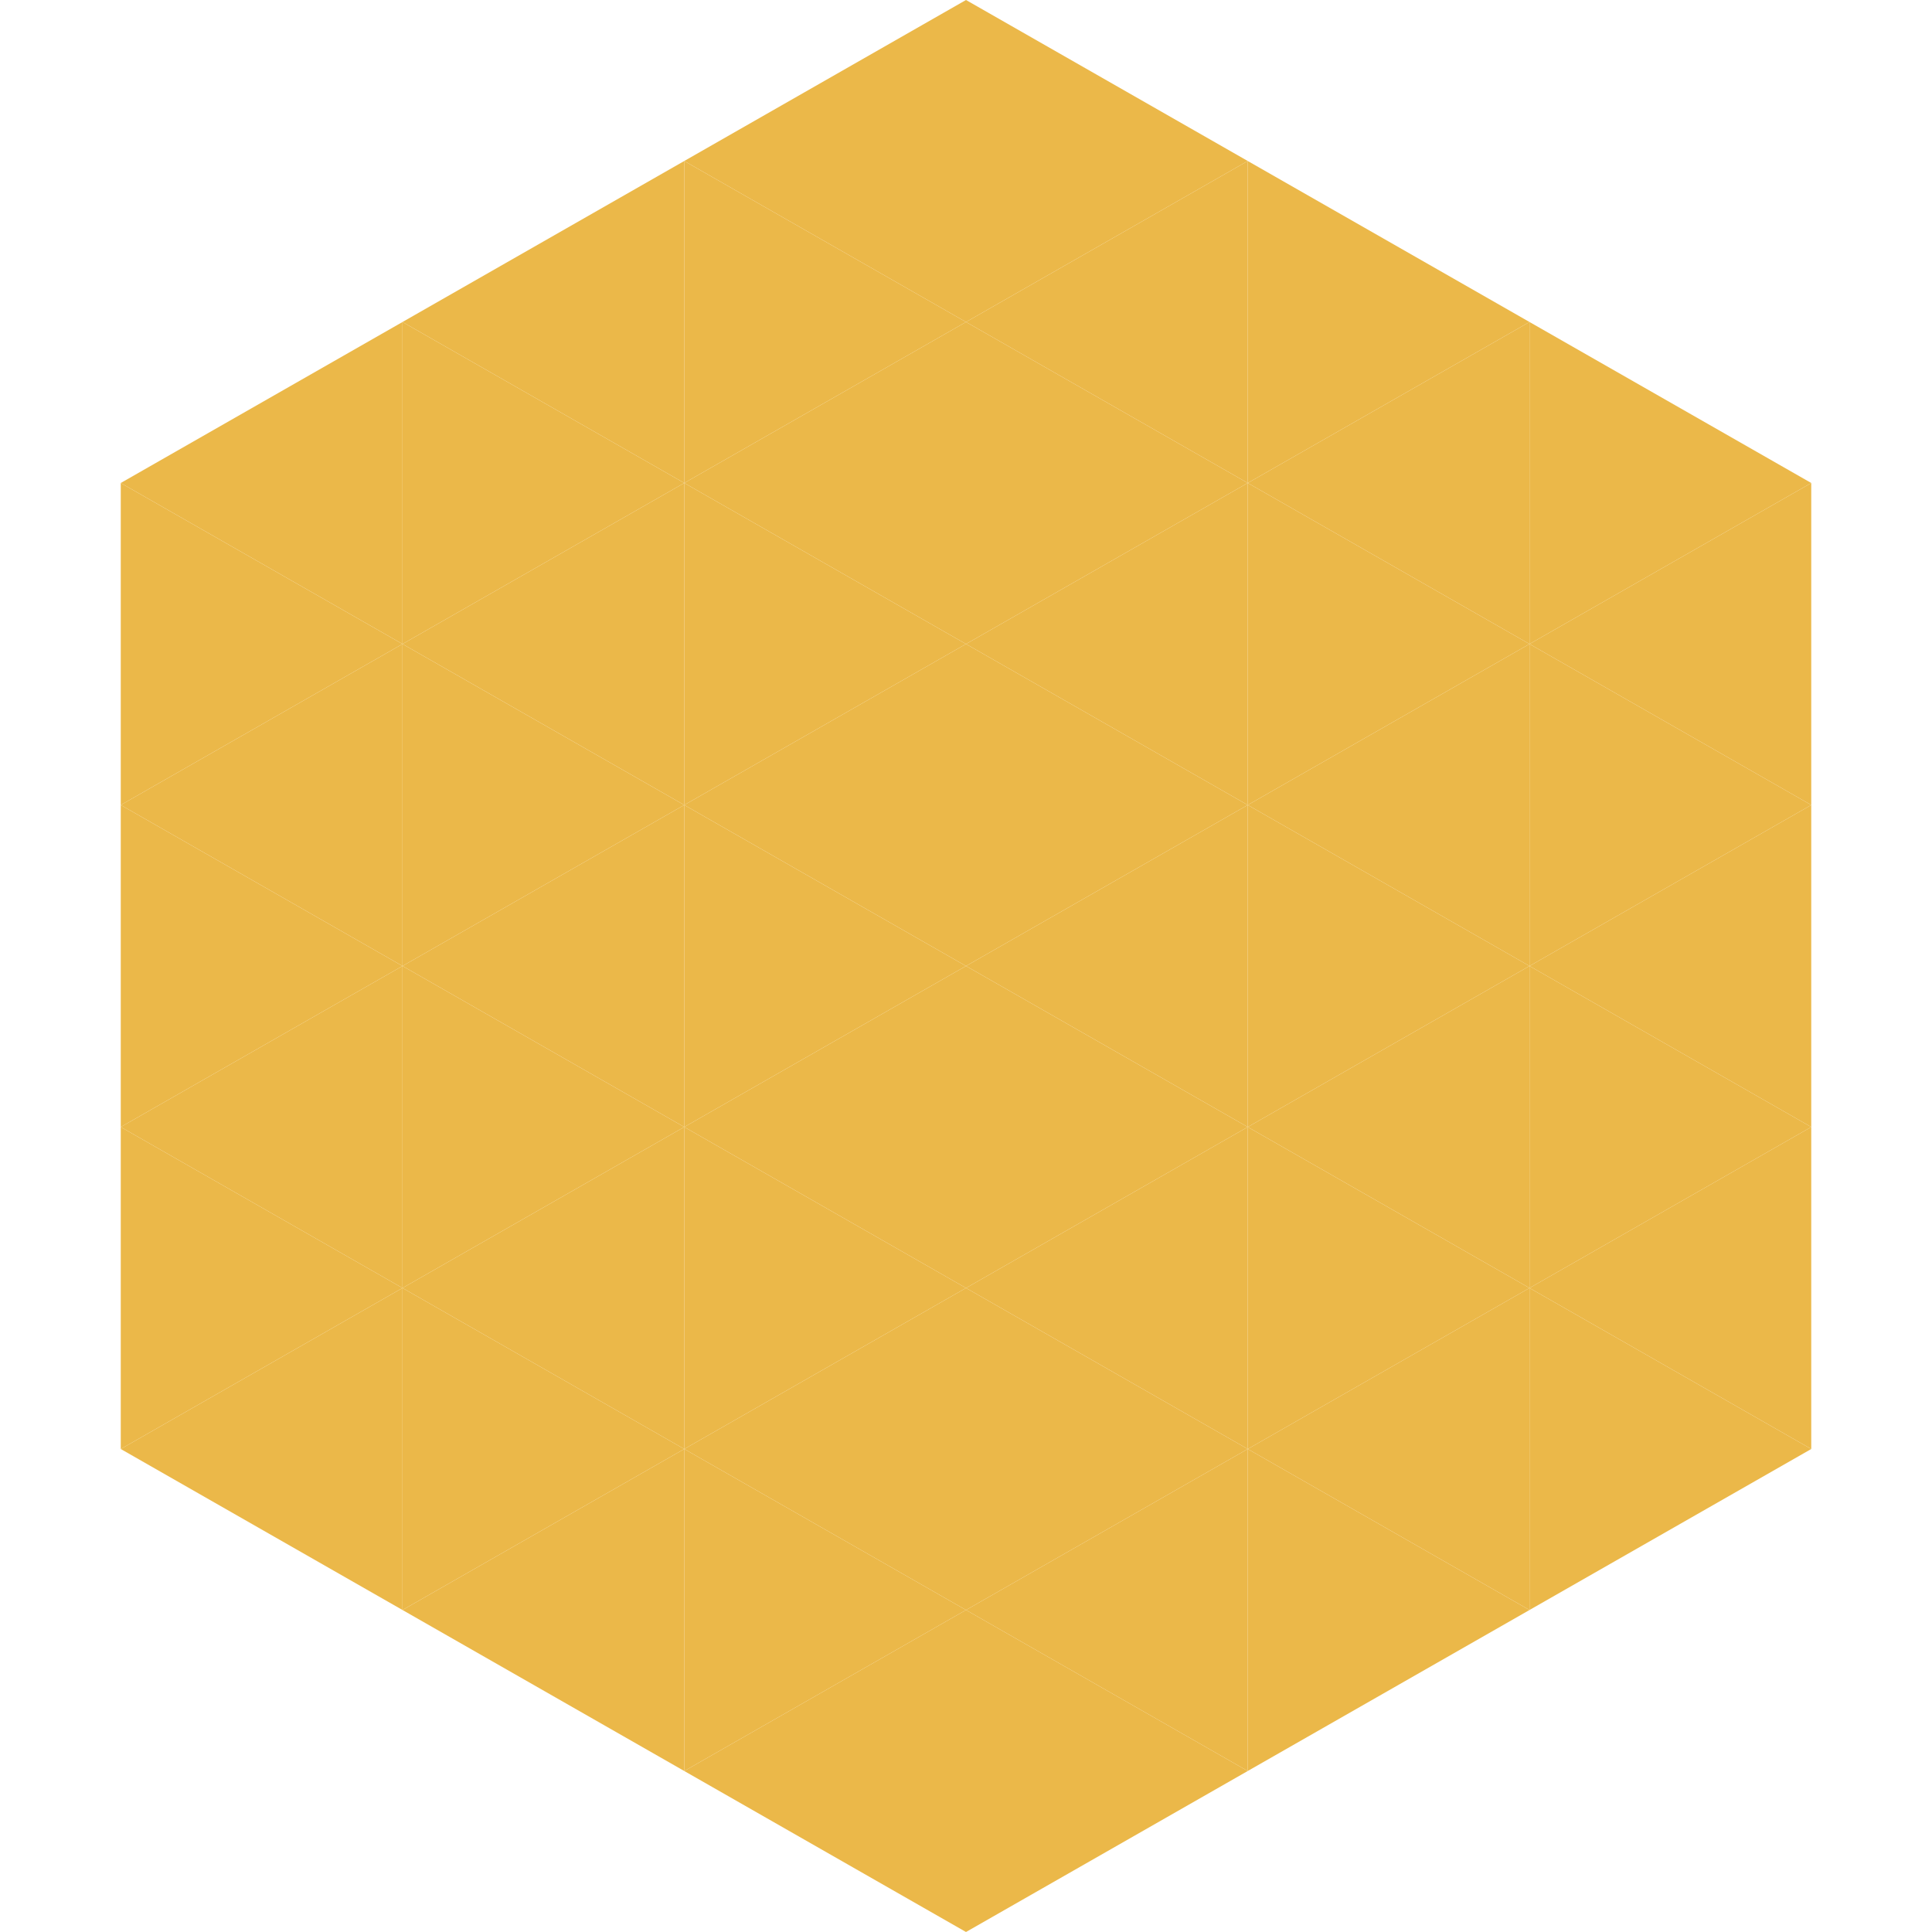 <?xml version="1.0"?>
<!-- Generated by SVGo -->
<svg width="240" height="240"
     xmlns="http://www.w3.org/2000/svg"
     xmlns:xlink="http://www.w3.org/1999/xlink">
<polygon points="50,40 15,60 50,80" style="fill:rgb(235,184,73)" />
<polygon points="190,40 225,60 190,80" style="fill:rgb(235,184,73)" />
<polygon points="15,60 50,80 15,100" style="fill:rgb(235,184,73)" />
<polygon points="225,60 190,80 225,100" style="fill:rgb(235,184,73)" />
<polygon points="50,80 15,100 50,120" style="fill:rgb(235,184,73)" />
<polygon points="190,80 225,100 190,120" style="fill:rgb(235,184,73)" />
<polygon points="15,100 50,120 15,140" style="fill:rgb(235,184,73)" />
<polygon points="225,100 190,120 225,140" style="fill:rgb(235,184,73)" />
<polygon points="50,120 15,140 50,160" style="fill:rgb(235,184,73)" />
<polygon points="190,120 225,140 190,160" style="fill:rgb(235,184,73)" />
<polygon points="15,140 50,160 15,180" style="fill:rgb(235,184,73)" />
<polygon points="225,140 190,160 225,180" style="fill:rgb(235,184,73)" />
<polygon points="50,160 15,180 50,200" style="fill:rgb(235,184,73)" />
<polygon points="190,160 225,180 190,200" style="fill:rgb(235,184,73)" />
<polygon points="15,180 50,200 15,220" style="fill:rgb(255,255,255); fill-opacity:0" />
<polygon points="225,180 190,200 225,220" style="fill:rgb(255,255,255); fill-opacity:0" />
<polygon points="50,0 85,20 50,40" style="fill:rgb(255,255,255); fill-opacity:0" />
<polygon points="190,0 155,20 190,40" style="fill:rgb(255,255,255); fill-opacity:0" />
<polygon points="85,20 50,40 85,60" style="fill:rgb(235,184,73)" />
<polygon points="155,20 190,40 155,60" style="fill:rgb(235,184,73)" />
<polygon points="50,40 85,60 50,80" style="fill:rgb(235,184,73)" />
<polygon points="190,40 155,60 190,80" style="fill:rgb(235,184,73)" />
<polygon points="85,60 50,80 85,100" style="fill:rgb(235,184,73)" />
<polygon points="155,60 190,80 155,100" style="fill:rgb(235,184,73)" />
<polygon points="50,80 85,100 50,120" style="fill:rgb(235,184,73)" />
<polygon points="190,80 155,100 190,120" style="fill:rgb(235,184,73)" />
<polygon points="85,100 50,120 85,140" style="fill:rgb(235,184,73)" />
<polygon points="155,100 190,120 155,140" style="fill:rgb(235,184,73)" />
<polygon points="50,120 85,140 50,160" style="fill:rgb(235,184,73)" />
<polygon points="190,120 155,140 190,160" style="fill:rgb(235,184,73)" />
<polygon points="85,140 50,160 85,180" style="fill:rgb(235,184,73)" />
<polygon points="155,140 190,160 155,180" style="fill:rgb(235,184,73)" />
<polygon points="50,160 85,180 50,200" style="fill:rgb(235,184,73)" />
<polygon points="190,160 155,180 190,200" style="fill:rgb(235,184,73)" />
<polygon points="85,180 50,200 85,220" style="fill:rgb(235,184,73)" />
<polygon points="155,180 190,200 155,220" style="fill:rgb(235,184,73)" />
<polygon points="120,0 85,20 120,40" style="fill:rgb(235,184,73)" />
<polygon points="120,0 155,20 120,40" style="fill:rgb(235,184,73)" />
<polygon points="85,20 120,40 85,60" style="fill:rgb(235,184,73)" />
<polygon points="155,20 120,40 155,60" style="fill:rgb(235,184,73)" />
<polygon points="120,40 85,60 120,80" style="fill:rgb(235,184,73)" />
<polygon points="120,40 155,60 120,80" style="fill:rgb(235,184,73)" />
<polygon points="85,60 120,80 85,100" style="fill:rgb(235,184,73)" />
<polygon points="155,60 120,80 155,100" style="fill:rgb(235,184,73)" />
<polygon points="120,80 85,100 120,120" style="fill:rgb(235,184,73)" />
<polygon points="120,80 155,100 120,120" style="fill:rgb(235,184,73)" />
<polygon points="85,100 120,120 85,140" style="fill:rgb(235,184,73)" />
<polygon points="155,100 120,120 155,140" style="fill:rgb(235,184,73)" />
<polygon points="120,120 85,140 120,160" style="fill:rgb(235,184,73)" />
<polygon points="120,120 155,140 120,160" style="fill:rgb(235,184,73)" />
<polygon points="85,140 120,160 85,180" style="fill:rgb(235,184,73)" />
<polygon points="155,140 120,160 155,180" style="fill:rgb(235,184,73)" />
<polygon points="120,160 85,180 120,200" style="fill:rgb(235,184,73)" />
<polygon points="120,160 155,180 120,200" style="fill:rgb(235,184,73)" />
<polygon points="85,180 120,200 85,220" style="fill:rgb(235,184,73)" />
<polygon points="155,180 120,200 155,220" style="fill:rgb(235,184,73)" />
<polygon points="120,200 85,220 120,240" style="fill:rgb(235,184,73)" />
<polygon points="120,200 155,220 120,240" style="fill:rgb(235,184,73)" />
<polygon points="85,220 120,240 85,260" style="fill:rgb(255,255,255); fill-opacity:0" />
<polygon points="155,220 120,240 155,260" style="fill:rgb(255,255,255); fill-opacity:0" />
</svg>
